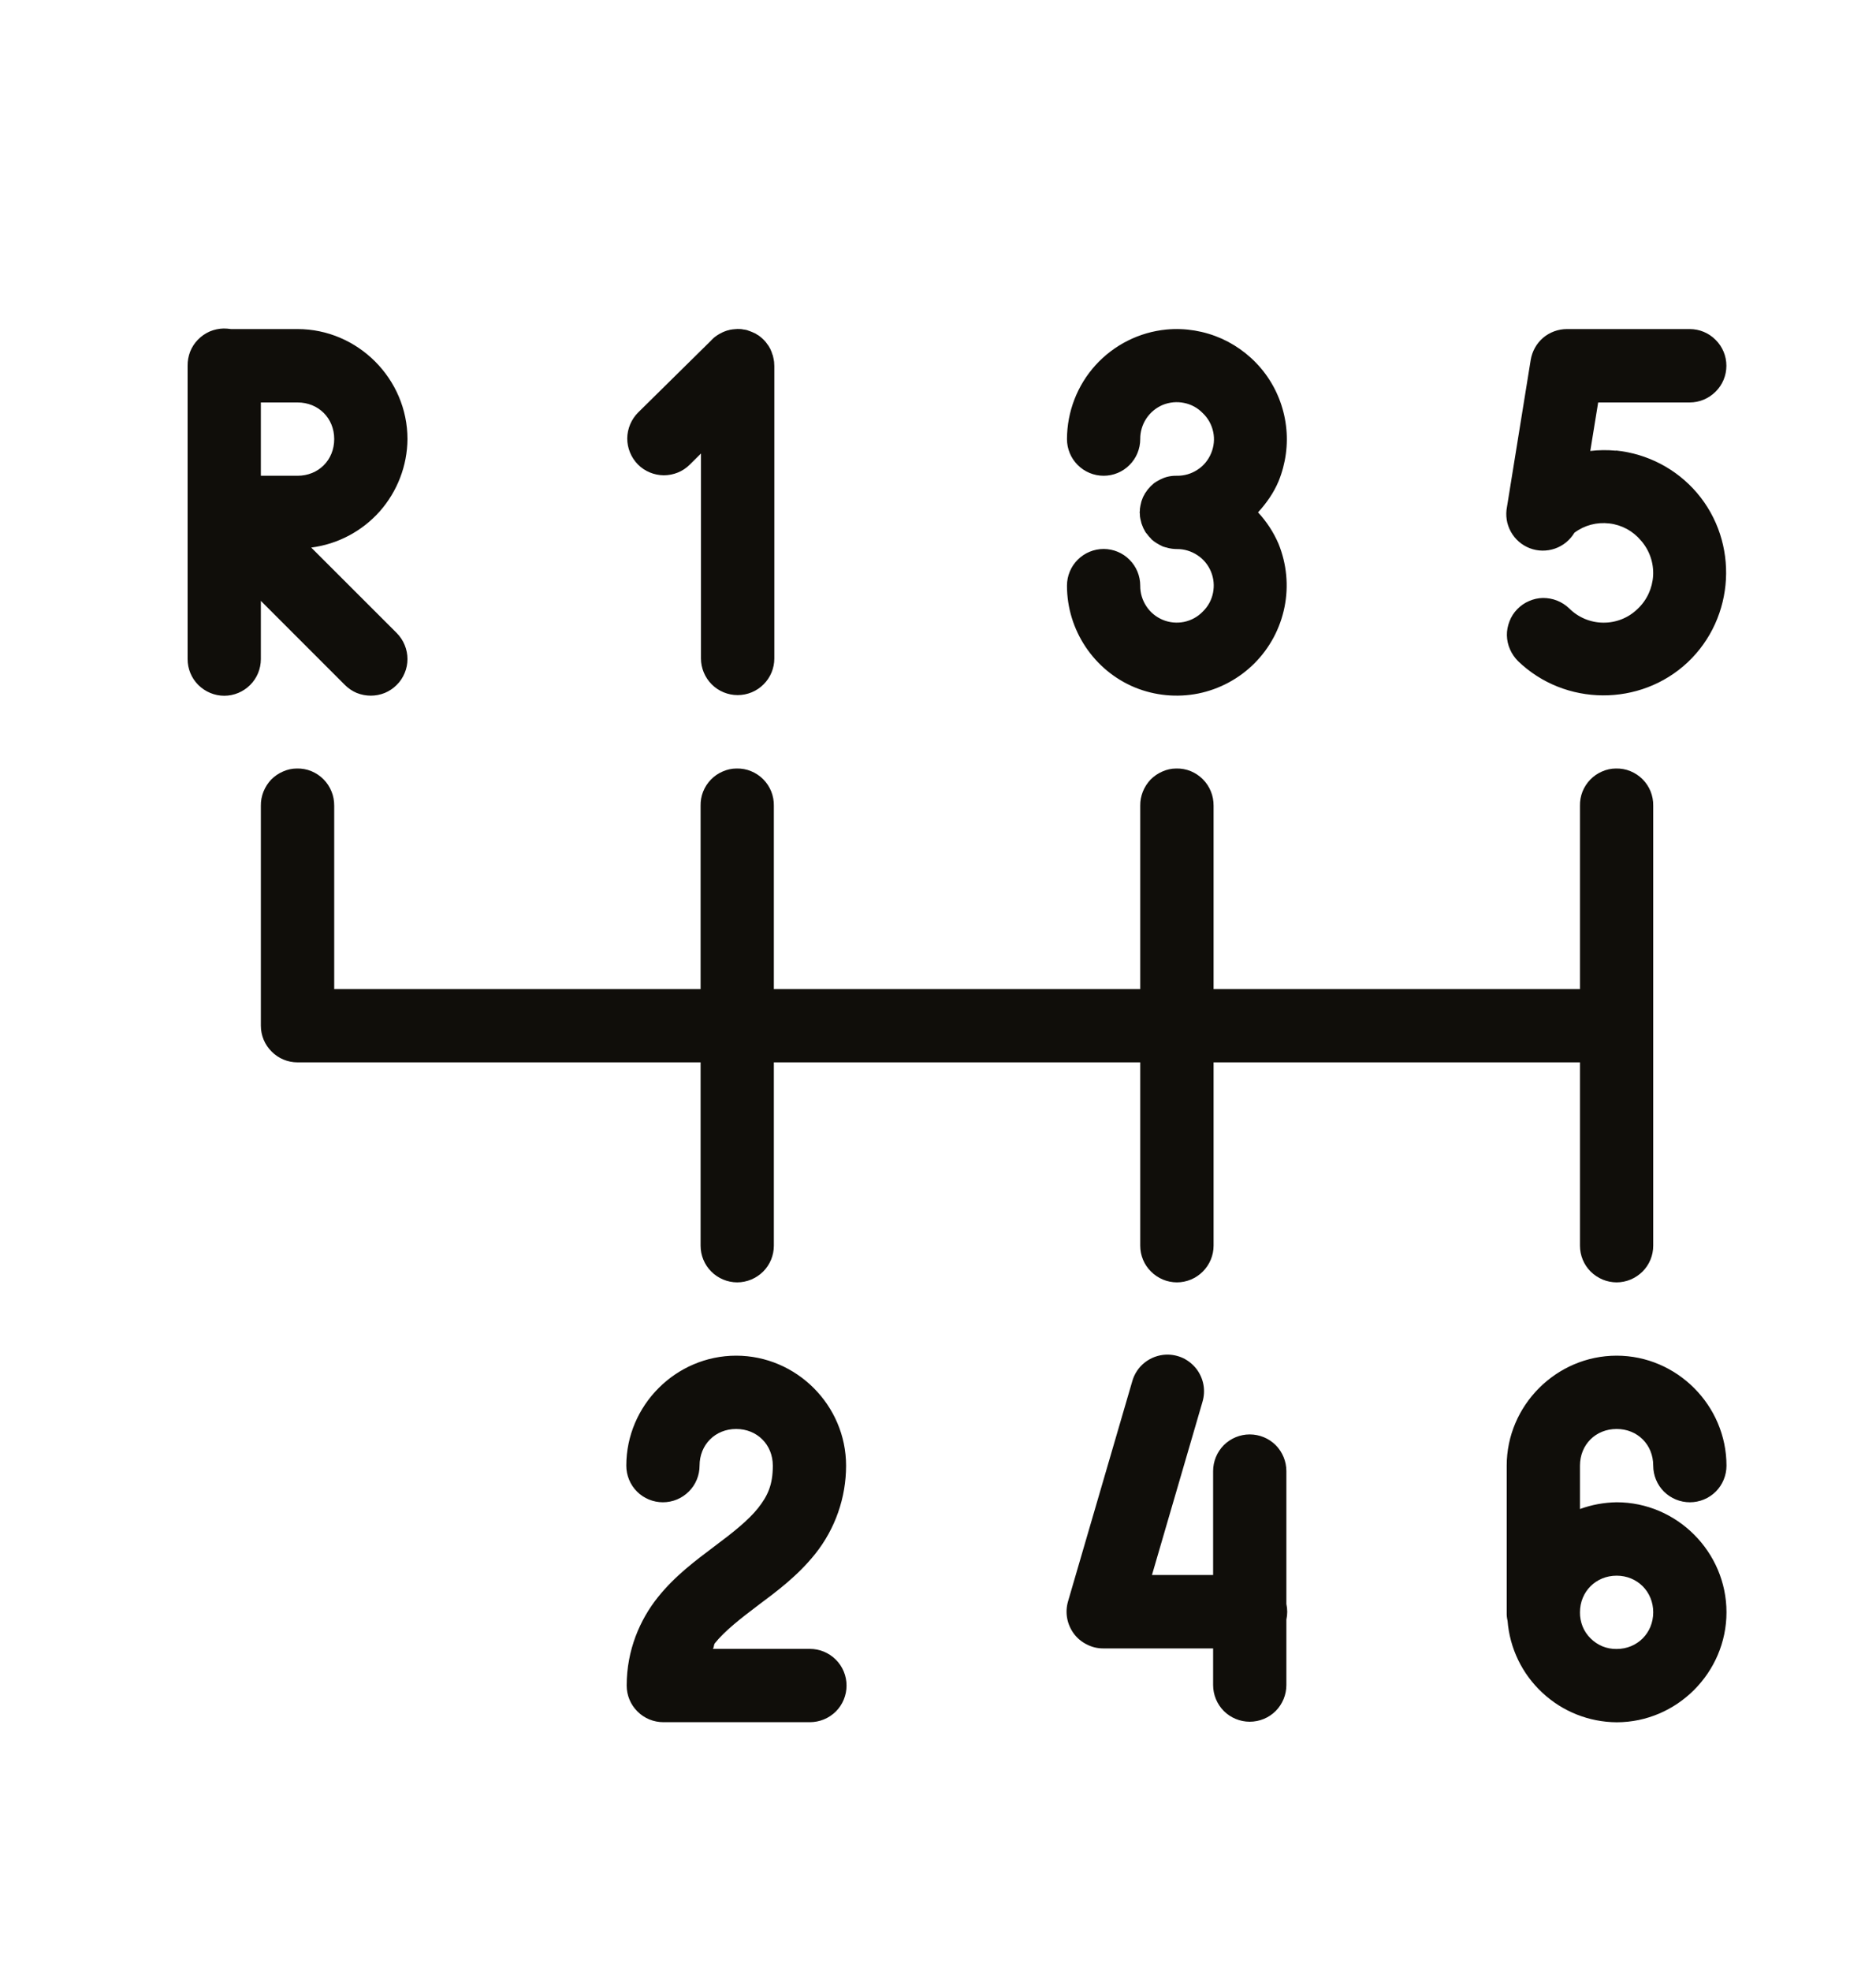 <svg width="20" height="21" viewBox="0 0 20 21" fill="none" xmlns="http://www.w3.org/2000/svg">
<path d="M2.384 3.5C2.333 3.501 2.282 3.512 2.235 3.532C2.188 3.553 2.146 3.582 2.11 3.619C2.074 3.656 2.046 3.699 2.027 3.747C2.009 3.795 1.999 3.846 2 3.897V7.022C2 7.126 2.041 7.225 2.114 7.298C2.188 7.371 2.287 7.413 2.391 7.413C2.494 7.413 2.594 7.371 2.667 7.298C2.74 7.225 2.781 7.126 2.781 7.022V6.402L3.677 7.298C3.713 7.334 3.756 7.363 3.803 7.383C3.851 7.402 3.902 7.412 3.953 7.412C4.004 7.412 4.055 7.402 4.102 7.383C4.15 7.363 4.193 7.334 4.229 7.298C4.266 7.262 4.294 7.219 4.314 7.171C4.334 7.124 4.344 7.073 4.344 7.022C4.344 6.971 4.334 6.92 4.314 6.872C4.295 6.825 4.266 6.782 4.23 6.745L3.318 5.834C3.6 5.798 3.859 5.661 4.048 5.449C4.236 5.236 4.342 4.962 4.344 4.678C4.344 4.036 3.814 3.506 3.172 3.506H2.463C2.437 3.502 2.411 3.5 2.384 3.5ZM7.856 3.505L7.853 3.506H7.848C7.825 3.507 7.802 3.51 7.78 3.514L7.776 3.516C7.763 3.518 7.751 3.522 7.739 3.526C7.727 3.53 7.714 3.536 7.702 3.541C7.697 3.544 7.692 3.547 7.687 3.549C7.681 3.552 7.676 3.554 7.671 3.557C7.653 3.567 7.636 3.579 7.62 3.591C7.616 3.595 7.612 3.598 7.608 3.601C7.6 3.608 7.592 3.616 7.584 3.624L7.581 3.628L6.803 4.395C6.73 4.468 6.688 4.568 6.687 4.671C6.687 4.775 6.728 4.874 6.8 4.948C6.873 5.022 6.973 5.063 7.076 5.064C7.18 5.064 7.28 5.024 7.353 4.951L7.473 4.832V7.016C7.473 7.119 7.515 7.219 7.588 7.292C7.661 7.365 7.761 7.406 7.864 7.406C7.968 7.406 8.067 7.365 8.14 7.292C8.214 7.219 8.255 7.119 8.255 7.016V3.903V3.902V3.9C8.255 3.888 8.254 3.876 8.253 3.863V3.86C8.253 3.857 8.252 3.854 8.252 3.851C8.25 3.841 8.249 3.832 8.247 3.822C8.245 3.81 8.242 3.798 8.239 3.787L8.238 3.784C8.237 3.781 8.236 3.778 8.234 3.775C8.232 3.767 8.229 3.758 8.226 3.75C8.221 3.738 8.216 3.725 8.21 3.713L8.209 3.712C8.203 3.701 8.197 3.691 8.191 3.681L8.189 3.679C8.187 3.676 8.185 3.674 8.183 3.671C8.177 3.663 8.171 3.654 8.165 3.646C8.141 3.617 8.112 3.591 8.081 3.57L8.077 3.569C8.068 3.562 8.057 3.556 8.047 3.55L8.044 3.549H8.042C8.031 3.543 8.02 3.538 8.009 3.534C8.003 3.531 7.997 3.529 7.991 3.527C7.985 3.525 7.979 3.523 7.973 3.521L7.973 3.52C7.961 3.516 7.949 3.514 7.938 3.512H7.934C7.922 3.509 7.91 3.508 7.898 3.506H7.895C7.882 3.505 7.869 3.505 7.856 3.505ZM16.705 3.506C16.612 3.506 16.522 3.539 16.451 3.599C16.381 3.659 16.334 3.743 16.319 3.834L16.066 5.4C16.048 5.49 16.062 5.584 16.107 5.665C16.151 5.745 16.223 5.808 16.309 5.841C16.395 5.874 16.49 5.875 16.577 5.845C16.664 5.815 16.737 5.755 16.785 5.676C16.891 5.596 17.024 5.561 17.157 5.577C17.289 5.592 17.41 5.658 17.495 5.76C17.585 5.863 17.631 5.996 17.624 6.132C17.616 6.268 17.557 6.396 17.457 6.489C17.359 6.584 17.227 6.636 17.091 6.634C16.955 6.633 16.825 6.578 16.728 6.481C16.691 6.446 16.648 6.418 16.6 6.399C16.552 6.38 16.501 6.371 16.45 6.371C16.398 6.372 16.348 6.383 16.301 6.404C16.253 6.424 16.211 6.454 16.175 6.491C16.139 6.528 16.111 6.571 16.093 6.619C16.074 6.667 16.064 6.718 16.065 6.769C16.066 6.821 16.077 6.871 16.098 6.918C16.118 6.965 16.148 7.008 16.184 7.044C16.684 7.526 17.487 7.531 17.993 7.056C18.498 6.579 18.541 5.779 18.091 5.251C17.872 4.995 17.563 4.834 17.228 4.8V4.802C17.137 4.793 17.045 4.794 16.954 4.805L17.038 4.288H18.014C18.118 4.288 18.217 4.246 18.29 4.173C18.364 4.1 18.405 4.001 18.405 3.897C18.405 3.793 18.364 3.694 18.29 3.621C18.217 3.547 18.118 3.506 18.014 3.506H16.705ZM12.435 3.511C12.145 3.539 11.876 3.675 11.68 3.89C11.484 4.106 11.376 4.387 11.375 4.678C11.375 4.782 11.416 4.881 11.489 4.954C11.563 5.028 11.662 5.069 11.766 5.069C11.869 5.069 11.969 5.028 12.042 4.954C12.115 4.881 12.156 4.782 12.156 4.678C12.155 4.601 12.178 4.524 12.221 4.459C12.263 4.395 12.325 4.344 12.396 4.314C12.468 4.285 12.547 4.277 12.623 4.293C12.7 4.308 12.769 4.346 12.823 4.402C12.88 4.456 12.918 4.526 12.934 4.602C12.95 4.678 12.942 4.757 12.912 4.829C12.882 4.901 12.832 4.963 12.766 5.005C12.701 5.048 12.625 5.07 12.547 5.069C12.511 5.068 12.476 5.072 12.441 5.081C12.438 5.082 12.435 5.083 12.431 5.084C12.422 5.086 12.414 5.09 12.405 5.093C12.384 5.101 12.364 5.111 12.345 5.122C12.34 5.125 12.334 5.128 12.329 5.131L12.326 5.133C12.318 5.138 12.31 5.144 12.302 5.149C12.294 5.156 12.287 5.163 12.279 5.17C12.276 5.172 12.273 5.175 12.27 5.178C12.265 5.183 12.261 5.187 12.257 5.192C12.252 5.198 12.247 5.203 12.242 5.209C12.239 5.212 12.236 5.215 12.234 5.218C12.229 5.225 12.224 5.232 12.219 5.24C12.214 5.246 12.21 5.252 12.206 5.258C12.204 5.262 12.203 5.265 12.201 5.269C12.197 5.275 12.193 5.282 12.19 5.288C12.187 5.294 12.185 5.3 12.182 5.306C12.18 5.311 12.178 5.316 12.176 5.322C12.174 5.327 12.172 5.332 12.17 5.338C12.169 5.341 12.168 5.345 12.167 5.349C12.161 5.372 12.156 5.395 12.153 5.418C12.152 5.426 12.152 5.434 12.152 5.441C12.151 5.447 12.15 5.453 12.15 5.459C12.15 5.465 12.151 5.47 12.152 5.476C12.152 5.484 12.152 5.492 12.153 5.499V5.503C12.154 5.513 12.156 5.522 12.158 5.531C12.161 5.543 12.164 5.555 12.167 5.567V5.569V5.57C12.17 5.578 12.172 5.585 12.175 5.592C12.178 5.599 12.18 5.605 12.183 5.612C12.185 5.618 12.188 5.623 12.19 5.629C12.193 5.636 12.197 5.642 12.201 5.649C12.203 5.652 12.204 5.656 12.206 5.659C12.21 5.666 12.214 5.673 12.219 5.679C12.221 5.682 12.224 5.685 12.227 5.688C12.24 5.706 12.254 5.723 12.27 5.738C12.272 5.742 12.275 5.745 12.278 5.748C12.294 5.762 12.311 5.775 12.329 5.786C12.334 5.789 12.34 5.792 12.345 5.795C12.35 5.798 12.355 5.801 12.36 5.804C12.363 5.806 12.366 5.807 12.37 5.809C12.379 5.814 12.388 5.818 12.398 5.823C12.407 5.826 12.416 5.829 12.425 5.831C12.43 5.832 12.435 5.834 12.441 5.834L12.443 5.836C12.477 5.845 12.512 5.85 12.547 5.85C12.624 5.849 12.7 5.872 12.765 5.915C12.83 5.957 12.88 6.018 12.91 6.09C12.94 6.162 12.947 6.24 12.932 6.316C12.917 6.392 12.879 6.462 12.823 6.516C12.769 6.572 12.7 6.61 12.623 6.626C12.547 6.641 12.468 6.634 12.396 6.604C12.325 6.574 12.263 6.524 12.221 6.459C12.178 6.394 12.155 6.318 12.156 6.24C12.156 6.136 12.115 6.037 12.042 5.964C11.969 5.89 11.869 5.849 11.766 5.849C11.662 5.849 11.563 5.89 11.489 5.964C11.416 6.037 11.375 6.136 11.375 6.24C11.375 6.713 11.662 7.143 12.098 7.324C12.313 7.412 12.548 7.434 12.775 7.389C13.001 7.343 13.21 7.231 13.373 7.068C13.537 6.904 13.648 6.696 13.694 6.469C13.74 6.242 13.717 6.007 13.63 5.793C13.577 5.67 13.503 5.557 13.412 5.459C13.501 5.361 13.578 5.253 13.631 5.127C13.707 4.94 13.735 4.736 13.71 4.536C13.685 4.335 13.609 4.144 13.489 3.982C13.368 3.819 13.208 3.691 13.024 3.608C12.839 3.526 12.636 3.492 12.435 3.511ZM2.781 4.288H3.172C3.395 4.288 3.563 4.455 3.563 4.678C3.563 4.902 3.395 5.069 3.172 5.069H2.781V4.288ZM3.166 8.188C3.114 8.188 3.064 8.199 3.017 8.22C2.97 8.24 2.927 8.27 2.891 8.306C2.856 8.343 2.828 8.387 2.809 8.434C2.79 8.482 2.78 8.533 2.781 8.584V10.928C2.781 11.032 2.822 11.131 2.896 11.204C2.969 11.278 3.068 11.319 3.172 11.319H7.469V13.272C7.469 13.376 7.51 13.475 7.583 13.548C7.656 13.621 7.756 13.663 7.859 13.663C7.963 13.663 8.062 13.621 8.136 13.548C8.209 13.475 8.25 13.376 8.25 13.272V11.319H12.156V13.272C12.156 13.376 12.197 13.475 12.271 13.548C12.344 13.621 12.443 13.663 12.547 13.663C12.651 13.663 12.75 13.621 12.823 13.548C12.896 13.475 12.938 13.376 12.938 13.272V11.319H16.844V13.272C16.844 13.376 16.885 13.475 16.958 13.548C17.032 13.621 17.131 13.663 17.235 13.663C17.338 13.663 17.437 13.621 17.511 13.548C17.584 13.475 17.625 13.376 17.625 13.272V8.584C17.626 8.532 17.616 8.48 17.597 8.432C17.577 8.383 17.548 8.339 17.511 8.302C17.474 8.265 17.43 8.236 17.381 8.216C17.333 8.196 17.281 8.187 17.228 8.188C17.177 8.188 17.126 8.199 17.079 8.22C17.032 8.24 16.989 8.27 16.954 8.306C16.918 8.343 16.89 8.387 16.871 8.434C16.852 8.482 16.843 8.533 16.844 8.584V10.538H12.938V8.584C12.938 8.532 12.929 8.48 12.909 8.432C12.889 8.383 12.86 8.339 12.823 8.302C12.786 8.265 12.742 8.236 12.694 8.216C12.645 8.196 12.593 8.187 12.541 8.188C12.489 8.188 12.439 8.199 12.392 8.22C12.345 8.24 12.302 8.27 12.266 8.306C12.231 8.343 12.203 8.387 12.184 8.434C12.165 8.482 12.155 8.533 12.156 8.584V10.538H8.25V8.584C8.251 8.532 8.241 8.48 8.222 8.432C8.202 8.383 8.173 8.339 8.136 8.302C8.099 8.265 8.055 8.236 8.006 8.216C7.958 8.196 7.906 8.187 7.853 8.188C7.802 8.188 7.751 8.199 7.704 8.22C7.657 8.24 7.614 8.27 7.579 8.306C7.543 8.343 7.515 8.387 7.496 8.434C7.477 8.482 7.468 8.533 7.469 8.584V10.538H3.563V8.584C3.563 8.532 3.554 8.48 3.534 8.432C3.514 8.383 3.485 8.339 3.448 8.302C3.411 8.265 3.367 8.236 3.319 8.216C3.27 8.196 3.218 8.187 3.166 8.188ZM12.433 14.433C12.35 14.436 12.27 14.465 12.204 14.517C12.139 14.568 12.092 14.639 12.07 14.72L11.386 17.063C11.369 17.122 11.366 17.183 11.377 17.242C11.388 17.302 11.413 17.358 11.449 17.407C11.485 17.455 11.532 17.494 11.587 17.521C11.641 17.549 11.7 17.563 11.761 17.563H12.933V17.953C12.933 18.057 12.974 18.156 13.047 18.23C13.121 18.303 13.22 18.344 13.323 18.344C13.427 18.344 13.527 18.303 13.6 18.23C13.673 18.156 13.714 18.057 13.714 17.953V17.256C13.726 17.201 13.726 17.145 13.714 17.09V15.674C13.714 15.57 13.673 15.471 13.6 15.397C13.527 15.324 13.427 15.283 13.323 15.283C13.22 15.283 13.121 15.324 13.047 15.397C12.974 15.471 12.933 15.57 12.933 15.674V16.781H12.281L12.819 14.938C12.837 14.878 12.841 14.815 12.83 14.754C12.819 14.693 12.793 14.635 12.756 14.586C12.718 14.537 12.669 14.497 12.613 14.47C12.557 14.444 12.495 14.431 12.433 14.433ZM7.848 14.444C7.206 14.444 6.677 14.973 6.677 15.616C6.677 15.719 6.718 15.819 6.791 15.892C6.864 15.965 6.964 16.006 7.067 16.006C7.171 16.006 7.27 15.965 7.343 15.892C7.417 15.819 7.458 15.719 7.458 15.616C7.458 15.392 7.625 15.225 7.848 15.225C8.072 15.225 8.239 15.392 8.239 15.616C8.239 15.822 8.184 15.938 8.081 16.069C7.977 16.199 7.812 16.33 7.616 16.476C7.422 16.623 7.199 16.785 7.011 17.021C6.823 17.257 6.681 17.58 6.681 17.959C6.681 18.062 6.722 18.162 6.796 18.235C6.869 18.308 6.968 18.349 7.072 18.349H8.634C8.738 18.349 8.837 18.308 8.911 18.235C8.984 18.162 9.025 18.062 9.025 17.959C9.025 17.855 8.984 17.756 8.911 17.683C8.837 17.609 8.738 17.568 8.634 17.568H7.6C7.613 17.552 7.608 17.525 7.621 17.508C7.725 17.378 7.892 17.247 8.087 17.1C8.282 16.954 8.503 16.791 8.691 16.556C8.904 16.289 9.02 15.957 9.02 15.616C9.02 14.973 8.491 14.444 7.848 14.444ZM17.235 14.444C16.592 14.444 16.063 14.974 16.063 15.616V17.178C16.062 17.209 16.065 17.239 16.072 17.268C16.095 17.561 16.227 17.835 16.443 18.035C16.658 18.236 16.941 18.348 17.235 18.35C17.877 18.35 18.406 17.82 18.406 17.178C18.406 16.535 17.877 16.006 17.235 16.006C17.101 16.008 16.969 16.032 16.844 16.078V15.616C16.844 15.392 17.011 15.225 17.235 15.225C17.458 15.225 17.625 15.392 17.625 15.616C17.625 15.719 17.666 15.819 17.739 15.892C17.813 15.965 17.912 16.006 18.016 16.006C18.119 16.006 18.219 15.965 18.292 15.892C18.365 15.819 18.406 15.719 18.406 15.616C18.406 14.974 17.877 14.444 17.235 14.444ZM17.235 16.788C17.455 16.788 17.625 16.958 17.625 17.178C17.625 17.399 17.455 17.569 17.235 17.569C17.183 17.57 17.132 17.56 17.084 17.541C17.036 17.521 16.993 17.492 16.957 17.456C16.92 17.42 16.891 17.376 16.872 17.329C16.853 17.281 16.843 17.23 16.844 17.178C16.844 16.958 17.014 16.788 17.235 16.788Z" fill="#100E0A"/>
</svg>
